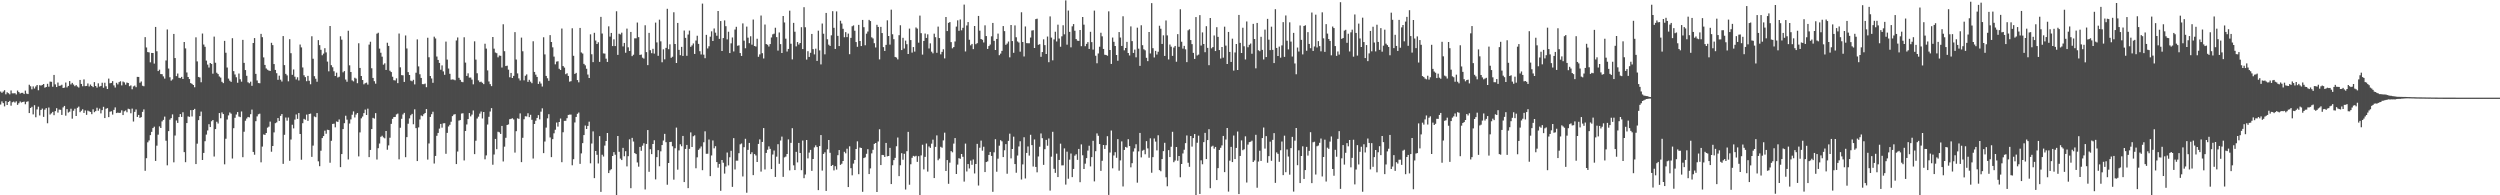 <?xml version="1.0" encoding="UTF-8"?>
<svg xmlns="http://www.w3.org/2000/svg" width="1920" height="150">
  <path d="M0 70.275h1v9.980H0zM1 71.267h1v6.592H1zM2 70.273h1v8.938H2zM3 69.269h1v12.428H3zM4 72.458h1v5.189H4zM5 70.862h1v9.755H5zM6 71.558h1v6.754H6zM7 72.465h1v5.023H7zM8 69.485h1v11.659H8zM9 71.673h1v6.855H9zM10 71.686h1v6.345H10zM11 71.569h1v7.224H11zM12 72.566h1v5.237H12zM13 69.503h1v11.019H13zM14 70.694h1v8.599H14zM15 71.830h1v6.104H15zM16 71.301h1v7.470H16zM17 71.278h1v7.083H17zM18 72.251h1v5.802H18zM19 69.580h1v10.486H19zM20 71.882h1v6.319H20zM21 72.234h1v5.572H21zM22 65.085h1v21.739H22zM23 66.232h1v16.690H23zM24 68.628h1v13.399H24zM25 66.373h1v21.487H25zM26 68.018h1v12.784H26zM27 66.425h1v23.617H27zM28 65.282h1v18.747H28zM29 69.311h1v12.591H29zM30 65.428h1v23.227H30zM31 65.767h1v18.667H31zM32 65.227h1v18.188H32zM33 64.497h1v25.266H33zM34 67.328h1v16.914H34zM35 66.836h1v16.208H35zM36 64.354h1v30.306H36zM37 66.536h1v16.054H37zM38 62.688h1v25.259H38zM39 62.840h1v24.214H39zM40 66.607h1v19.311H40zM41 57.573h1v30.924H41zM42 64.796h1v20.576H42zM43 66.888h1v16.210H43zM44 63.369h1v23.103H44zM45 65.964h1v18.211H45zM46 65.743h1v18.587H46zM47 65.065h1v23.226H47zM48 67.577h1v14.914H48zM49 67.260h1v14.112H49zM50 63.409h1v25.406H50zM51 67.102h1v16.734H51zM52 66.000h1v20.409H52zM53 62.276h1v23.493H53zM54 64.835h1v18.672H54zM55 63.636h1v27.506H55zM56 64.935h1v20.102H56zM57 66.208h1v17.306H57zM58 65.334h1v23.744H58zM59 66.481h1v16.314H59zM60 67.213h1v14.647H60zM61 61.397h1v24.776H61zM62 64.440h1v20.603H62zM63 66.253h1v17.672H63zM64 60.987h1v25.729H64zM65 66.137h1v18.631H65zM66 66.019h1v22.174H66zM67 64.118h1v20.845H67zM68 66.426h1v19.095H68zM69 64.914h1v21.045H69zM70 66.068h1v21.616H70zM71 66.920h1v17.072H71zM72 63.103h1v23.052H72zM73 66.071h1v19.285H73zM74 67.260h1v15.486H74zM75 63.985h1v21.081H75zM76 66.507h1v16.917H76zM77 65.985h1v21.127H77zM78 63.548h1v21.025H78zM79 67.389h1v14.641H79zM80 63.518h1v27.151H80zM81 66.277h1v17.243H81zM82 68.329h1v14.714H82zM83 60.344h1v29.634H83zM84 63.963h1v21.829H84zM85 63.706h1v21.747H85zM86 62.315h1v25.674H86zM87 65.585h1v18.775H87zM88 67.220h1v15.277H88zM89 63.599h1v23.222H89zM90 64.818h1v21.678H90zM91 63.063h1v23.645H91zM92 62.435h1v24.153H92zM93 65.601h1v19.135H93zM94 62.619h1v25.771H94zM95 63.288h1v22.199H95zM96 65.024h1v19.823H96zM97 63.388h1v22.846H97zM98 63.765h1v19.728H98zM99 66.204h1v17.646H99zM100 65.596h1v21.411H100zM101 68.536h1v14.861H101zM102 66.369h1v26.994H102zM103 65.744h1v20.163H103zM104 66.967h1v17.115H104zM105 59.041h1v30.786H105zM106 59.088h1v29.194H106zM107 63.518h1v26.980H107zM108 62.555h1v27.404H108zM109 65.850h1v20.067H109zM110 66.235h1v17.788H110zM111 28.526h1v102.670H111zM112 36.447h1v85.029H112zM113 40.006h1v69.296H113zM114 40.261h1v67.621H114zM115 47.887h1v55.888H115zM116 40.673h1v60.614H116zM117 40.691h1v57.652H117zM118 48.857h1v48.443H118zM119 20.693h1v102.885H119zM120 39.353h1v72.528H120zM121 54.590h1v48.855H121zM122 53.522h1v43.534H122zM123 56.872h1v41.448H123zM124 57.008h1v36.242H124zM125 58.674h1v33.401H125zM126 60.372h1v29.179H126zM127 46.450h1v61.630H127zM128 22.645h1v104.346H128zM129 52.621h1v48.092H129zM130 59.327h1v32.597H130zM131 61.885h1v28.846H131zM132 60.990h1v26.858H132zM133 26.078h1v98.592H133zM134 44.586h1v59.494H134zM135 58.461h1v34.047H135zM136 56.477h1v37.922H136zM137 59.737h1v30.155H137zM138 60.023h1v27.593H138zM139 59.016h1v30.791H139zM140 60.660h1v25.574H140zM141 32.261h1v84.579H141zM142 37.166h1v87.392H142zM143 55.634h1v38.896H143zM144 59.131h1v30.260H144zM145 60.714h1v29.041H145zM146 63.820h1v20.770H146zM147 64.409h1v25.046H147zM148 65.274h1v19.222H148zM149 67.024h1v16.590H149zM150 28.678h1v97.349H150zM151 47.158h1v63.179H151zM152 59.093h1v33.191H152zM153 59.502h1v29.651H153zM154 63.167h1v22.558H154zM155 25.752h1v97.124H155zM156 34.196h1v83.269H156zM157 35.956h1v72.511H157zM158 46.540h1v56.837H158zM159 49.623h1v50.550H159zM160 51.876h1v43.509H160zM161 48.392h1v49.179H161zM162 49.108h1v44.036H162zM163 56.593h1v35.580H163zM164 28.105h1v92.107H164zM165 48.157h1v50.992H165zM166 55.853h1v37.639H166zM167 56.900h1v37.976H167zM168 58.728h1v28.122H168zM169 59.611h1v31.211H169zM170 62.800h1v23.527H170zM171 63.854h1v23.766H171zM172 31.371h1v94.822H172zM173 40.497h1v66.061H173zM174 51.864h1v39.952H174zM175 60.360h1v28.265H175zM176 61.942h1v24.413H176zM177 62.858h1v24.451H177zM178 29.331h1v92.420H178zM179 54.626h1v43.823H179zM180 57.203h1v33.268H180zM181 59.329h1v28.623H181zM182 63.532h1v22.516H182zM183 56.491h1v33.018H183zM184 60.899h1v29.070H184zM185 62.729h1v22.899H185zM186 30.600h1v90.136H186zM187 48.297h1v52.851H187zM188 53.820h1v38.900H188zM189 58.220h1v32.808H189zM190 63.171h1v26.641H190zM191 63.954h1v26.196H191zM192 62.729h1v24.975H192zM193 65.875h1v18.306H193zM194 33.018h1v83.658H194zM195 29.259h1v89.561H195zM196 56.754h1v36.317H196zM197 61.798h1v27.574H197zM198 63.779h1v23.982H198zM199 63.928h1v23.386H199zM200 26.025h1v98.670H200zM201 28.550h1v84.045H201zM202 44.091h1v59.166H202zM203 49.866h1v53.770H203zM204 52.580h1v49.553H204zM205 53.573h1v44.494H205zM206 54.165h1v43.128H206zM207 54.489h1v38.921H207zM208 32.846h1v83.700H208zM209 34.641h1v77.463H209zM210 49.220h1v52.482H210zM211 53.727h1v40.873H211zM212 56.212h1v37.791H212zM213 61.295h1v29.366H213zM214 58.124h1v34.775H214zM215 61.176h1v27.797H215zM216 62.597h1v25.026H216zM217 27.690h1v98.138H217zM218 50.039h1v53.505H218zM219 56.746h1v33.546H219zM220 57.913h1v34.752H220zM221 62.441h1v27.798H221zM222 30.127h1v93.360H222zM223 40.860h1v66.289H223zM224 57.430h1v38.381H224zM225 53.334h1v45.269H225zM226 58.888h1v32.972H226zM227 61.033h1v26.858H227zM228 59.350h1v31.941H228zM229 61.808h1v25.009H229zM230 34.203h1v68.729H230zM231 36.413h1v86.269H231zM232 51.811h1v42.804H232zM233 57.817h1v33.452H233zM234 59.250h1v32.684H234zM235 62.342h1v25.666H235zM236 58.275h1v34.574H236zM237 62.052h1v25.522H237zM238 64.716h1v22.554H238zM239 27.852h1v92.610H239zM240 45.115h1v66.711H240zM241 58.513h1v30.919H241zM242 60.488h1v29.540H242zM243 62.789h1v24.036H243zM244 30.823h1v93.063H244zM245 34.639h1v93.009H245zM246 38.244h1v77.537H246zM247 42.459h1v63.556H247zM248 41.157h1v63.354H248zM249 37.042h1v63.288H249zM250 40.246h1v62.476H250zM251 47.328h1v52.288H251zM252 54.768h1v45.134H252zM253 19.966h1v105.026H253zM254 50.060h1v58.070H254zM255 51.658h1v43.520H255zM256 54.738h1v40.253H256zM257 58.348h1v39.438H257zM258 55.801h1v37.481H258zM259 59.493h1v34.163H259zM260 58.921h1v32.838H260zM261 27.847h1v100.513H261zM262 30.441h1v87.897H262zM263 55.555h1v43.552H263zM264 54.567h1v40.074H264zM265 61.097h1v27.774H265zM266 62.760h1v29.124H266zM267 23.598h1v98.846H267zM268 50.178h1v44.684H268zM269 55.319h1v36.399H269zM270 61.737h1v26.387H270zM271 62.498h1v23.079H271zM272 59.714h1v30.520H272zM273 60.369h1v27.596H273zM274 63.915h1v22.878H274zM275 33.211h1v86.929H275zM276 52.169h1v49.538H276zM277 58.347h1v32.515H277zM278 61.435h1v28.055H278zM279 64.787h1v22.096H279zM280 63.878h1v20.279H280zM281 63.454h1v24.875H281zM282 64.950h1v18.500H282zM283 34.257h1v86.422H283zM284 32.033h1v83.126H284zM285 52.428h1v46.710H285zM286 59.839h1v30.693H286zM287 62.348h1v28.733H287zM288 64.274h1v22.618H288zM289 25.854h1v96.693H289zM290 25.131h1v88.711H290zM291 37.306h1v72.928H291zM292 40.518h1v64.569H292zM293 43.530h1v60.731H293zM294 49.682h1v55.851H294zM295 48.651h1v57.589H295zM296 53.716h1v46.871H296zM297 32.803h1v82.211H297zM298 35.295h1v76.373H298zM299 54.340h1v51.459H299zM300 55.328h1v39.782H300zM301 58.957h1v32.317H301zM302 61.593h1v28.339H302zM303 61.783h1v28.021H303zM304 60.174h1v27.698H304zM305 63.829h1v23.424H305zM306 25.741h1v96.628H306zM307 51.692h1v46.402H307zM308 57.681h1v33.535H308zM309 57.853h1v30.074H309zM310 62.912h1v23.769H310zM311 27.225h1v93.498H311zM312 37.228h1v68.102H312zM313 55.406h1v39.604H313zM314 57.580h1v33.338H314zM315 61.912h1v26.600H315zM316 62.400h1v25.066H316zM317 61.300h1v34.158H317zM318 64.832h1v19.123H318zM319 55.842h1v42.556H319zM320 30.244h1v93.436H320zM321 50.971h1v46.890H321zM322 57.060h1v34.714H322zM323 59.845h1v28.812H323zM324 64.628h1v24.610H324zM325 64.682h1v23.042H325zM326 64.223h1v22.562H326zM327 66.968h1v16.805H327zM328 28.958h1v93.597H328zM329 43.963h1v66.221H329zM330 58.357h1v31.469H330zM331 60.268h1v27.428H331zM332 63.611h1v22.195H332zM333 28.159h1v97.421H333zM334 29.542h1v90.219H334zM335 43.431h1v60.867H335zM336 46.046h1v56.057H336zM337 48.316h1v50.461H337zM338 53.544h1v41.624H338zM339 50.233h1v47.791H339zM340 54.809h1v39.931H340zM341 57.426h1v37.180H341zM342 31.934h1v86.182H342zM343 45.771h1v56.292H343zM344 52.636h1v44.501H344zM345 56.674h1v39.156H345zM346 61.208h1v32.269H346zM347 60.967h1v28.233H347zM348 61.131h1v26.888H348zM349 61.664h1v25.975H349zM350 31.065h1v94.944H350zM351 28.774h1v87.625H351zM352 59.732h1v32.882H352zM353 61.345h1v30.888H353zM354 62.829h1v24.388H354zM355 63.104h1v23.883H355zM356 28.595h1v94.629H356zM357 48.102h1v52.515H357zM358 58.296h1v37.276H358zM359 56.320h1v35.135H359zM360 59.579h1v27.280H360zM361 59.556h1v29.815H361zM362 61.131h1v26.903H362zM363 64.765h1v20.070H363zM364 31.757h1v86.633H364zM365 45.781h1v62.321H365zM366 56.272h1v34.782H366zM367 61.769h1v27.812H367zM368 63.074h1v24.190H368zM369 62.723h1v22.928H369zM370 63.579h1v27.407H370zM371 64.639h1v21.357H371zM372 33.602h1v88.744H372zM373 37.349h1v82.002H373zM374 54.076h1v41.555H374zM375 62.583h1v27.128H375zM376 64.628h1v21.004H376zM377 66.146h1v16.881H377zM378 28.404h1v98.136H378zM379 37.398h1v81.293H379zM380 40.340h1v66.361H380zM381 40.867h1v73.728H381zM382 44.044h1v57.141H382zM383 42.675h1v58.967H383zM384 42.843h1v60.033H384zM385 51.854h1v44.885H385zM386 18.644h1v105.353H386zM387 39.311h1v73.305H387zM388 50.757h1v55.099H388zM389 50.418h1v45.560H389zM390 53.488h1v42.070H390zM391 59.335h1v32.228H391zM392 56.021h1v35.259H392zM393 59.918h1v30.895H393zM394 58.253h1v33.517H394zM395 24.686h1v92.515H395zM396 45.720h1v55.055H396zM397 56.350h1v34.524H397zM398 60.218h1v31.054H398zM399 61.804h1v25.301H399zM400 28.853h1v95.686H400zM401 39.387h1v66.455H401zM402 61.712h1v29.862H402zM403 58.164h1v31.136H403zM404 57.148h1v32.286H404zM405 62.849h1v24.123H405zM406 61.283h1v28.653H406zM407 62.723h1v25.456H407zM408 63.916h1v28.066H408zM409 31.676h1v90.103H409zM410 55.220h1v40.004H410zM411 57.321h1v35.379H411zM412 59.061h1v31.519H412zM413 64.478h1v23.965H413zM414 62.620h1v29.095H414zM415 64.149h1v21.590H415zM416 66.436h1v16.751H416zM417 28.632h1v88.997H417zM418 41.781h1v66.924H418zM419 58.314h1v39.694H419zM420 60.086h1v30.786H420zM421 62.038h1v25.689H421zM422 26.992h1v78.563H422zM423 32.233h1v88.462H423zM424 36.371h1v70.474H424zM425 43.479h1v58.934H425zM426 49.401h1v50.260H426zM427 47.292h1v46.797H427zM428 47.061h1v50.160H428zM429 52.838h1v40.847H429zM430 53.752h1v37.289H430zM431 21.924h1v102.636H431zM432 50.738h1v50.862H432zM433 51.918h1v40.890H433zM434 56.998h1v35.787H434zM435 56.262h1v34.491H435zM436 58.335h1v29.938H436zM437 62.734h1v25.281H437zM438 62.376h1v25.654H438zM439 21.686h1v105.263H439zM440 42.836h1v79.434H440zM441 56.799h1v37.229H441zM442 55.961h1v33.841H442zM443 61.468h1v25.911H443zM444 63.210h1v23.240H444zM445 21.456h1v104.388H445zM446 40.311h1v77.500H446zM447 41.132h1v68.799H447zM448 49.049h1v54.697H448zM449 50.165h1v46.254H449zM450 52.810h1v46.276H450zM451 57.234h1v39.469H451zM452 59.909h1v33.512H452zM453 26.366h1v99.093H453zM454 41.663h1v68.590H454zM455 47.696h1v53.229H455zM456 25.177h1v111.610H456zM457 31.134h1v84.827H457zM458 33.808h1v85.076H458zM459 32.463h1v93.102H459zM460 47.489h1v57.076H460zM461 12.948h1v134.431H461zM462 25.751h1v93.101H462zM463 41.008h1v79.233H463zM464 41.179h1v70.620H464zM465 45.079h1v63.198H465zM466 47.554h1v54.567H466zM467 20.204h1v112.720H467zM468 28.103h1v102.725H468zM469 25.278h1v104.651H469zM470 35.393h1v84.402H470zM471 30.185h1v86.632H471zM472 35.393h1v83.462H472zM473 8.669h1v141.331H473zM474 42.144h1v62.297H474zM475 25.924h1v90.660H475zM476 26.475h1v95.317H476zM477 25.096h1v97.839H477zM478 35.631h1v77.919H478zM479 32.989h1v87.015H479zM480 40.482h1v75.649H480zM481 21.949h1v105.828H481zM482 36.330h1v83.623H482zM483 39.173h1v67.829H483zM484 24.535h1v120.008H484zM485 43.094h1v62.791H485zM486 42.046h1v66.654H486zM487 29.418h1v88.123H487zM488 29.462h1v88.884H488zM489 17.285h1v107.486H489zM490 28.520h1v99.471H490zM491 42.204h1v70.629H491zM492 41.857h1v73.936H492zM493 44.272h1v67.611H493zM494 45.014h1v65.032H494zM495 19.389h1v126.111H495zM496 40.022h1v70.543H496zM497 50.040h1v49.833H497zM498 25.224h1v106.731H498zM499 38.539h1v76.048H499zM500 40.875h1v77.507H500zM501 37.488h1v73.113H501zM502 41.167h1v66.552H502zM503 17.337h1v120.427H503zM504 32.560h1v88.135H504zM505 42.861h1v72.445H505zM506 15.105h1v112.570H506zM507 31.768h1v84.475H507zM508 47.821h1v63.581H508zM509 37.901h1v70.039H509zM510 45.560h1v57.269H510zM511 36.756h1v72.437H511zM512 6.781h1v135.119H512zM513 37.761h1v87.410H513zM514 34.056h1v74.983H514zM515 44.408h1v64.495H515zM516 43.588h1v68.767H516zM517 9.417h1v128.579H517zM518 33.813h1v80.066H518zM519 48.370h1v49.608H519zM520 17.637h1v112.686H520zM521 38.275h1v77.252H521zM522 42.401h1v68.407H522zM523 36.007h1v76.304H523zM524 42.956h1v61.419H524zM525 23.465h1v116.361H525zM526 29.058h1v85.339H526zM527 42.830h1v68.494H527zM528 26.523h1v117.945H528zM529 23.526h1v90.826H529zM530 35.959h1v65.749H530zM531 34.844h1v78.038H531zM532 33.404h1v71.268H532zM533 41.403h1v62.522H533zM534 31.151h1v98.067H534zM535 27.447h1v93.402H535zM536 33.670h1v81.448H536zM537 39.304h1v74.704H537zM538 41.837h1v70.669H538zM539 2.778h1v127.949H539zM540 41.999h1v67.244H540zM541 44.720h1v56.138H541zM542 26.763h1v91.361H542zM543 37.222h1v80.856H543zM544 35.550h1v71.600H544zM545 28.137h1v107.114H545zM546 24.070h1v95.310H546zM547 31.473h1v76.422H547zM548 21.873h1v92.039H548zM549 25.101h1v87.180H549zM550 27.458h1v97.029H550zM551 8.429h1v120.315H551zM552 29.870h1v96.050H552zM553 16.163h1v130.371H553zM554 39.168h1v83.712H554zM555 29.224h1v95.734H555zM556 15.682h1v117.660H556zM557 20.142h1v107.767H557zM558 30.265h1v86.902H558zM559 24.385h1v102.637H559zM560 40.758h1v80.040H560zM561 33.255h1v82.536H561zM562 28.773h1v114.756H562zM563 39.509h1v66.599H563zM564 22.702h1v107.463H564zM565 20.608h1v102.780H565zM566 35.132h1v88.248H566zM567 34.821h1v82.850H567zM568 40.755h1v70.079H568zM569 42.977h1v67.217H569zM570 17.959h1v117.585H570zM571 31.213h1v81.824H571zM572 37.069h1v69.535H572zM573 20.442h1v127.576H573zM574 28.926h1v86.194H574zM575 33.173h1v76.620H575zM576 27.860h1v90.532H576zM577 34.324h1v82.637H577zM578 14.990h1v119.518H578zM579 35.351h1v82.985H579zM580 35.753h1v83.631H580zM581 29.760h1v94.657H581zM582 43.607h1v66.954H582zM583 41.773h1v65.273H583zM584 11.937h1v119.847H584zM585 40.878h1v68.108H585zM586 44.914h1v53.465H586zM587 18.849h1v111.286H587zM588 33.832h1v83.644H588zM589 34.350h1v80.638H589zM590 35.737h1v76.688H590zM591 33.845h1v80.491H591zM592 28.773h1v101.060H592zM593 26.370h1v92.306H593zM594 25.832h1v89.767H594zM595 21.323h1v114.581H595zM596 28.493h1v91.819H596zM597 38.866h1v71.863H597zM598 24.923h1v100.872H598zM599 33.879h1v74.041H599zM600 40.707h1v64.201H600zM601 12.272h1v123.572H601zM602 17.248h1v103.617H602zM603 29.718h1v90.549H603zM604 39.556h1v78.709H604zM605 37.589h1v69.450H605zM606 8.198h1v122.678H606zM607 33.612h1v76.112H607zM608 45.619h1v52.814H608zM609 17.554h1v109.408H609zM610 24.355h1v106.255H610zM611 35.612h1v81.006H611zM612 32.314h1v92.397H612zM613 34.175h1v75.607H613zM614 33.018h1v84.486H614zM615 20.901h1v109.794H615zM616 37.662h1v70.259H616zM617 5.543h1v131.321H617zM618 20.962h1v113.054H618zM619 45.776h1v61.749H619zM620 39.300h1v82.335H620zM621 43.714h1v73.465H621zM622 40.536h1v74.575H622zM623 26.059h1v105.168H623zM624 37.747h1v84.349H624zM625 41.766h1v71.417H625zM626 37.392h1v74.230H626zM627 46.820h1v66.138H627zM628 23.534h1v122.492H628zM629 38.718h1v73.442H629zM630 49.477h1v54.238H630zM631 18.068h1v112.950H631zM632 25.921h1v92.320H632zM633 41.723h1v75.291H633zM634 9.914h1v136.735H634zM635 30.147h1v84.521H635zM636 34.290h1v73.240H636zM637 35.277h1v82.078H637zM638 27.120h1v100.372H638zM639 8.621h1v118.027H639zM640 21.327h1v109.555H640zM641 37.600h1v90.061H641zM642 8.751h1v121.510H642zM643 27.566h1v91.643H643zM644 35.363h1v79.884H644zM645 15.926h1v110.686H645zM646 18.058h1v107.686H646zM647 22.109h1v101.544H647zM648 28.641h1v87.936H648zM649 24.691h1v93.075H649zM650 28.533h1v85.703H650zM651 25.793h1v117.856H651zM652 41.631h1v70.767H652zM653 29.088h1v100.107H653zM654 20.184h1v114.447H654zM655 19.491h1v106.171H655zM656 23.629h1v99.259H656zM657 32.314h1v82.117H657zM658 35.967h1v72.572H658zM659 19.112h1v114.655H659zM660 31.475h1v81.817H660zM661 35.389h1v78.288H661zM662 15.307h1v131.980H662zM663 20.873h1v100.527H663zM664 34.760h1v86.078H664zM665 25.866h1v92.273H665zM666 24.201h1v90.376H666zM667 15.273h1v118.430H667zM668 16.182h1v113.173H668zM669 28.669h1v89.118H669zM670 29.553h1v85.497H670zM671 33.180h1v77.300H671zM672 36.472h1v73.362H672zM673 19.064h1v128.375H673zM674 20.670h1v87.992H674zM675 45.610h1v53.650H675zM676 20.623h1v106.149H676zM677 25.372h1v93.592H677zM678 36.211h1v82.936H678zM679 39.093h1v81.408H679zM680 34.483h1v75.272H680zM681 15.618h1v104.454H681zM682 27.650h1v92.167H682zM683 34.268h1v79.310H683zM684 7.423h1v133.943H684zM685 26.333h1v100.585H685zM686 30.085h1v92.911H686zM687 43.732h1v77.535H687zM688 44.187h1v68.150H688zM689 45.634h1v60.000H689zM690 27.039h1v108.255H690zM691 19.427h1v107.500H691zM692 38.464h1v79.185H692zM693 29.008h1v93.644H693zM694 37.290h1v80.835H694zM695 31.183h1v114.380H695zM696 33.930h1v82.182H696zM697 41.496h1v59.764H697zM698 21.957h1v119.938H698zM699 30.771h1v95.388H699zM700 40.402h1v80.784H700zM701 36.158h1v83.561H701zM702 39.638h1v80.577H702zM703 21.083h1v98.554H703zM704 21.954h1v102.342H704zM705 32.790h1v87.157H705zM706 11.967h1v138.033H706zM707 25.512h1v93.827H707zM708 41.942h1v69.200H708zM709 31.418h1v98.690H709zM710 25.733h1v94.720H710zM711 29.128h1v81.106H711zM712 26.378h1v105.431H712zM713 37.217h1v75.254H713zM714 33.273h1v80.308H714zM715 39.698h1v70.633H715zM716 40.940h1v66.336H716zM717 25.857h1v110.891H717zM718 28.576h1v84.235H718zM719 40.531h1v63.453H719zM720 20.421h1v102.655H720zM721 29.235h1v92.589H721zM722 41.743h1v71.003H722zM723 39.818h1v73.662H723zM724 37.830h1v69.977H724zM725 44.841h1v57.032H725zM726 13.032h1v118.304H726zM727 23.857h1v99.066H727zM728 17.549h1v123.587H728zM729 16.923h1v107.990H729zM730 32.350h1v83.740H730zM731 37.119h1v79.856H731zM732 36.160h1v74.145H732zM733 31.864h1v74.174H733zM734 20.413h1v113.223H734zM735 15.607h1v110.819H735zM736 23.641h1v97.863H736zM737 14.955h1v106.989H737zM738 23.305h1v94.987H738zM739 21.363h1v99.051H739zM740 3.542h1v135.936H740zM741 39.537h1v70.732H741zM742 19.556h1v112.113H742zM743 16.969h1v109.037H743zM744 30.503h1v98.862H744zM745 34.799h1v88.525H745zM746 33.738h1v92.805H746zM747 37.752h1v84.724H747zM748 19.956h1v113.279H748zM749 33.931h1v92.039H749zM750 33.151h1v77.315H750zM751 12.251h1v130.263H751zM752 23.560h1v89.889H752zM753 29.973h1v77.988H753zM754 30.558h1v85.154H754zM755 32.628h1v80.065H755zM756 19.477h1v112.666H756zM757 27.697h1v96.749H757zM758 37.579h1v86.397H758zM759 35.371h1v83.597H759zM760 34.225h1v82.476H760zM761 27.904h1v91.862H761zM762 17.621h1v129.665H762zM763 31.368h1v85.608H763zM764 38.389h1v68.534H764zM765 29.884h1v101.994H765zM766 25.827h1v96.018H766zM767 42.374h1v69.496H767zM768 41.180h1v66.488H768zM769 39.084h1v69.463H769zM770 19.997h1v100.652H770zM771 23.892h1v91.516H771zM772 34.385h1v76.285H772zM773 33.421h1v100.010H773zM774 31.881h1v76.303H774zM775 44.040h1v58.626H775zM776 19.193h1v102.445H776zM777 31.528h1v82.900H777zM778 40.537h1v64.428H778zM779 19.499h1v106.521H779zM780 28.626h1v104.035H780zM781 31.834h1v87.642H781zM782 32.666h1v79.819H782zM783 39.694h1v68.800H783zM784 9.433h1v128.433H784zM785 32.272h1v94.003H785zM786 43.382h1v62.014H786zM787 20.300h1v116.786H787zM788 33.141h1v84.315H788zM789 33.208h1v79.289H789zM790 33.252h1v86.249H790zM791 28.816h1v74.686H791zM792 23.462h1v87.975H792zM793 23.194h1v104.688H793zM794 36.859h1v70.251H794zM795 14.710h1v113.493H795zM796 14.313h1v118.046H796zM797 34.402h1v85.751H797zM798 33.941h1v78.774H798zM799 43.633h1v58.871H799zM800 39.987h1v66.159H800zM801 30.219h1v96.397H801zM802 34.654h1v79.945H802zM803 41.494h1v65.907H803zM804 28.048h1v83.858H804zM805 47.753h1v58.598H805zM806 12.575h1v133.783H806zM807 28.867h1v91.465H807zM808 46.319h1v54.895H808zM809 30.265h1v99.386H809zM810 24.367h1v108.397H810zM811 31.847h1v86.183H811zM812 18.954h1v117.028H812zM813 29.584h1v93.270H813zM814 35.895h1v74.422H814zM815 27.905h1v99.106H815zM816 19.396h1v107.567H816zM817 26.350h1v87.599H817zM818 0.289h1v141.487H818zM819 34.303h1v82.201H819zM820 8.080h1v129.188H820zM821 24.454h1v98.166H821zM822 36.331h1v81.566H822zM823 20.248h1v115.768H823zM824 18.490h1v111.257H824zM825 23.593h1v95.952H825zM826 30.025h1v88.455H826zM827 31.249h1v91.542H827zM828 31.424h1v82.933H828zM829 23.036h1v116.916H829zM830 35.490h1v75.410H830zM831 13.079h1v106.178H831zM832 18.930h1v110.849H832zM833 35.506h1v90.188H833zM834 33.712h1v87.724H834zM835 32.356h1v83.295H835zM836 37.576h1v74.371H836zM837 24.440h1v103.349H837zM838 32.364h1v88.338H838zM839 38.098h1v70.056H839zM840 8.149h1v131.180H840zM841 42.787h1v73.343H841zM842 48.592h1v53.866H842zM843 41.071h1v63.221H843zM844 35.896h1v74.751H844zM845 25.156h1v106.056H845zM846 27.900h1v95.578H846zM847 37.584h1v73.774H847zM848 42.049h1v72.345H848zM849 42.233h1v69.284H849zM850 42.814h1v61.796H850zM851 8.703h1v140.995H851zM852 38.377h1v78.749H852zM853 49.114h1v51.117H853zM854 28.843h1v100.416H854zM855 32.106h1v87.270H855zM856 35.321h1v81.585H856zM857 42.245h1v78.953H857zM858 46.626h1v60.242H858zM859 24.606h1v106.475H859zM860 28.844h1v94.342H860zM861 35.292h1v73.297H861zM862 12.480h1v130.737H862zM863 38.643h1v76.516H863zM864 36.846h1v76.006H864zM865 32.139h1v81.248H865zM866 40.700h1v66.217H866zM867 42.598h1v69.570H867zM868 20.277h1v108.218H868zM869 31.612h1v93.741H869zM870 40.670h1v75.687H870zM871 38.107h1v75.823H871zM872 44.007h1v66.772H872zM873 21.274h1v119.014H873zM874 37.396h1v78.895H874zM875 50.590h1v51.491H875zM876 19.409h1v101.487H876zM877 34.724h1v81.002H877zM878 37.851h1v77.220H878zM879 38.673h1v79.788H879zM880 44.416h1v63.983H880zM881 46.958h1v67.033H881zM882 24.600h1v96.520H882zM883 41.049h1v65.188H883zM884 2.412h1v130.260H884zM885 37.029h1v83.645H885zM886 44.139h1v62.205H886zM887 39.051h1v69.690H887zM888 41.898h1v73.590H888zM889 39.743h1v64.123H889zM890 19.778h1v110.875H890zM891 22.052h1v109.493H891zM892 33.716h1v88.455H892zM893 27.154h1v88.902H893zM894 42.964h1v66.703H894zM895 15.715h1v120.451H895zM896 27.172h1v115.877H896zM897 45.674h1v69.610H897zM898 34.224h1v86.403H898zM899 35.837h1v76.849H899zM900 42.891h1v58.351H900zM901 36.505h1v88.053H901zM902 35.298h1v88.016H902zM903 47.405h1v65.506H903zM904 26.238h1v97.218H904zM905 35.946h1v83.859H905zM906 7.110h1v129.013H906zM907 32.058h1v93.877H907zM908 37.345h1v80.510H908zM909 35.231h1v79.766H909zM910 37.897h1v72.044H910zM911 47.711h1v56.316H911zM912 23.309h1v101.678H912zM913 22.462h1v105.622H913zM914 30.756h1v73.702H914zM915 33.918h1v78.651H915zM916 40.590h1v65.456H916zM917 45.258h1v57.686H917zM918 13.097h1v136.903H918zM919 42.584h1v67.033H919zM920 41.946h1v62.239H920zM921 11.619h1v137.313H921zM922 34.959h1v88.163H922zM923 24.884h1v101.266H923zM924 33.789h1v75.368H924zM925 40.095h1v61.939H925zM926 20.141h1v102.007H926zM927 36.744h1v70.849H927zM928 50.071h1v49.174H928zM929 13.831h1v130.729H929zM930 37.101h1v75.495H930zM931 36.153h1v75.751H931zM932 27.215h1v86.959H932zM933 39.218h1v73.651H933zM934 20.872h1v117.435H934zM935 28.319h1v100.804H935zM936 38.476h1v76.668H936zM937 44.953h1v68.554H937zM938 36.087h1v75.562H938zM939 44.293h1v60.100H939zM940 20.490h1v111.726H940zM941 34.998h1v72.159H941zM942 49.142h1v49.139H942zM943 24.515h1v122.646H943zM944 39.878h1v83.521H944zM945 47.540h1v65.267H945zM946 29.712h1v94.764H946zM947 54.242h1v49.848H947zM948 40.310h1v81.872H948zM949 33.779h1v79.837H949zM950 53.782h1v47.215H950zM951 11.460h1v137.597H951zM952 32.897h1v86.858H952zM953 40.710h1v67.101H953zM954 21.305h1v94.073H954zM955 35.533h1v79.080H955zM956 45.647h1v59.065H956zM957 16.465h1v123.741H957zM958 36.291h1v74.780H958zM959 34.417h1v74.760H959zM960 33.428h1v75.439H960zM961 41.288h1v66.760H961zM962 18.305h1v106.100H962zM963 29.976h1v93.272H963zM964 52.489h1v51.023H964zM965 17.607h1v126.559H965zM966 38.620h1v85.450H966zM967 39.303h1v76.474H967zM968 28.281h1v95.325H968zM969 38.274h1v67.766H969zM970 45.692h1v52.231H970zM971 22.751h1v91.375H971zM972 43.807h1v60.756H972zM973 14.488h1v110.515H973zM974 30.453h1v89.449H974zM975 38.516h1v70.306H975zM976 20.479h1v103.021H976zM977 38.312h1v69.107H977zM978 48.418h1v53.830H978zM979 7.071h1v133.355H979zM980 36.802h1v80.235H980zM981 43.007h1v75.139H981zM982 35.807h1v88.472H982zM983 44.287h1v71.103H983zM984 34.847h1v73.876H984zM985 17.004h1v117.517H985zM986 43.694h1v60.498H986zM987 11.892h1v120.350H987zM988 31.285h1v83.506H988zM989 37.936h1v82.259H989zM990 17.176h1v116.956H990zM991 31.959h1v81.809H991zM992 43.402h1v61.702H992zM993 25.259h1v121.865H993zM994 48.748h1v59.288H994zM995 57.019h1v41.275H995zM996 36.514h1v90.379H996zM997 39.565h1v75.885H997zM998 19.567h1v121.048H998zM999 30.595h1v89.193H999zM1000 41.779h1v70.585H1000zM1001 19.962h1v117.467H1001zM1002 19.397h1v111.215H1002zM1003 38.983h1v73.817H1003zM1004 24.671h1v94.843H1004zM1005 33.748h1v82.131H1005zM1006 36.999h1v64.527H1006zM1007 9.637h1v131.020H1007zM1008 39.141h1v70.099H1008zM1009 35.687h1v73.180H1009zM1010 11.240h1v122.826H1010zM1011 36.440h1v75.873H1011zM1012 31.585h1v80.179H1012zM1013 35.428h1v74.230H1013zM1014 39.413h1v66.975H1014zM1015 9.451h1v126.096H1015zM1016 29.416h1v91.185H1016zM1017 39.841h1v67.433H1017zM1018 18.523h1v120.884H1018zM1019 25.826h1v87.600H1019zM1020 29.945h1v84.390H1020zM1021 31.454h1v77.319H1021zM1022 42.475h1v62.353H1022zM1023 20.362h1v109.443H1023zM1024 21.566h1v113.406H1024zM1025 35.366h1v79.701H1025zM1026 42.895h1v77.484H1026zM1027 39.534h1v67.106H1027zM1028 41.940h1v58.754H1028zM1029 1.690h1v143.345H1029zM1030 29.860h1v91.727H1030zM1031 29.161h1v82.272H1031zM1032 23.512h1v102.902H1032zM1033 22.868h1v94.488H1033zM1034 32.868h1v77.034H1034zM1035 25.887h1v86.510H1035zM1036 39.528h1v67.985H1036zM1037 24.827h1v103.695H1037zM1038 22.797h1v98.437H1038zM1039 43.520h1v63.820H1039zM1040 11.128h1v130.502H1040zM1041 25.275h1v104.911H1041zM1042 42.721h1v68.731H1042zM1043 18.128h1v108.200H1043zM1044 29.520h1v87.059H1044zM1045 36.082h1v76.628H1045zM1046 13.544h1v133.683H1046zM1047 32.297h1v78.521H1047zM1048 44.616h1v72.492H1048zM1049 34.631h1v78.482H1049zM1050 46.968h1v59.434H1050zM1051 40.992h1v68.793H1051zM1052 23.779h1v106.318H1052zM1053 39.417h1v70.502H1053zM1054 20.514h1v107.610H1054zM1055 32.666h1v88.003H1055zM1056 39.452h1v75.738H1056zM1057 18.991h1v113.382H1057zM1058 32.185h1v84.749H1058zM1059 38.320h1v73.951H1059zM1060 21.613h1v97.550H1060zM1061 39.706h1v64.733H1061zM1062 35.088h1v74.051H1062zM1063 22.790h1v110.968H1063zM1064 33.555h1v92.745H1064zM1065 34.641h1v81.625H1065zM1066 36.046h1v78.199H1066zM1067 42.446h1v61.187H1067zM1068 9.746h1v120.056H1068zM1069 15.191h1v112.702H1069zM1070 36.953h1v82.205H1070zM1071 26.717h1v104.513H1071zM1072 35.295h1v89.284H1072zM1073 39.138h1v86.488H1073zM1074 15.237h1v107.435H1074zM1075 36.668h1v85.980H1075zM1076 21.039h1v105.590H1076zM1077 19.215h1v96.510H1077zM1078 31.733h1v83.257H1078zM1079 16.586h1v117.214H1079zM1080 12.964h1v107.614H1080zM1081 35.158h1v83.840H1081zM1082 7.850h1v125.312H1082zM1083 27.699h1v90.639H1083zM1084 40.412h1v65.588H1084zM1085 15.352h1v130.009H1085zM1086 29.593h1v93.649H1086zM1087 36.970h1v80.965H1087zM1088 27.968h1v89.604H1088zM1089 48.046h1v46.712H1089zM1090 30.794h1v83.200H1090zM1091 34.395h1v68.835H1091zM1092 58.414h1v35.803H1092zM1093 59.187h1v36.527H1093zM1094 60.348h1v31.362H1094zM1095 60.904h1v27.752H1095zM1096 58.140h1v37.513H1096zM1097 61.137h1v29.277H1097zM1098 59.360h1v29.989H1098zM1099 34.421h1v83.864H1099zM1100 52.911h1v41.240H1100zM1101 54.941h1v41.082H1101zM1102 55.843h1v39.226H1102zM1103 59.976h1v31.283H1103zM1104 56.580h1v34.716H1104zM1105 59.634h1v28.645H1105zM1106 60.490h1v26.219H1106zM1107 32.110h1v92.882H1107zM1108 43.269h1v64.671H1108zM1109 58.041h1v34.737H1109zM1110 58.659h1v33.725H1110zM1111 60.333h1v30.052H1111zM1112 32.280h1v64.293H1112zM1113 37.021h1v87.295H1113zM1114 53.520h1v39.438H1114zM1115 58.635h1v31.735H1115zM1116 59.358h1v29.974H1116zM1117 62.768h1v24.387H1117zM1118 57.320h1v32.289H1118zM1119 62.749h1v23.407H1119zM1120 63.999h1v22.606H1120zM1121 34.740h1v85.231H1121zM1122 51.047h1v45.441H1122zM1123 55.179h1v39.273H1123zM1124 60.825h1v32.936H1124zM1125 62.469h1v29.673H1125zM1126 61.451h1v26.148H1126zM1127 61.184h1v27.479H1127zM1128 64.072h1v22.925H1128zM1129 25.582h1v96.884H1129zM1130 20.021h1v100.655H1130zM1131 48.499h1v50.102H1131zM1132 57.449h1v33.960H1132zM1133 58.663h1v31.303H1133zM1134 60.918h1v25.630H1134zM1135 37.922h1v80.993H1135zM1136 43.267h1v53.071H1136zM1137 57.621h1v38.115H1137zM1138 59.439h1v33.204H1138zM1139 60.924h1v26.204H1139zM1140 60.337h1v32.254H1140zM1141 59.749h1v31.547H1141zM1142 65.266h1v23.873H1142zM1143 35.778h1v83.711H1143zM1144 50.464h1v52.721H1144zM1145 53.788h1v39.357H1145zM1146 59.371h1v31.769H1146zM1147 63.107h1v29.170H1147zM1148 63.166h1v24.640H1148zM1149 60.730h1v27.584H1149zM1150 64.398h1v20.219H1150zM1151 36.178h1v82.188H1151zM1152 32.080h1v86.686H1152zM1153 54.209h1v45.566H1153zM1154 58.089h1v34.463H1154zM1155 59.312h1v30.425H1155zM1156 62.981h1v23.170H1156zM1157 30.900h1v88.030H1157zM1158 48.250h1v52.050H1158zM1159 58.361h1v39.337H1159zM1160 57.789h1v35.278H1160zM1161 62.693h1v27.795H1161zM1162 64.301h1v21.904H1162zM1163 58.895h1v31.856H1163zM1164 63.491h1v23.824H1164zM1165 35.842h1v82.651H1165zM1166 33.833h1v74.425H1166zM1167 56.445h1v41.572H1167zM1168 54.899h1v37.614H1168zM1169 57.566h1v33.603H1169zM1170 62.468h1v24.198H1170zM1171 62.192h1v29.569H1171zM1172 62.823h1v23.221H1172zM1173 64.459h1v19.407H1173zM1174 23.969h1v100.219H1174zM1175 48.069h1v56.110H1175zM1176 53.206h1v45.188H1176zM1177 56.398h1v37.984H1177zM1178 58.382h1v32.998H1178zM1179 28.987h1v87.963H1179zM1180 34.797h1v79.362H1180zM1181 50.895h1v49.356H1181zM1182 44.141h1v53.096H1182zM1183 39.755h1v58.356H1183zM1184 49.406h1v46.706H1184zM1185 38.281h1v63.978H1185zM1186 44.835h1v53.724H1186zM1187 42.389h1v55.457H1187zM1188 21.247h1v109.481H1188zM1189 37.671h1v67.160H1189zM1190 41.784h1v61.099H1190zM1191 48.488h1v51.606H1191zM1192 51.870h1v43.359H1192zM1193 42.975h1v58.949H1193zM1194 39.865h1v61.770H1194zM1195 53.686h1v45.160H1195zM1196 21.707h1v99.680H1196zM1197 37.772h1v77.939H1197zM1198 45.845h1v58.983H1198zM1199 43.321h1v52.937H1199zM1200 47.019h1v50.099H1200zM1201 27.789h1v70.303H1201zM1202 26.918h1v101.240H1202zM1203 48.335h1v55.832H1203zM1204 53.935h1v44.541H1204zM1205 51.293h1v44.113H1205zM1206 52.634h1v42.119H1206zM1207 56.110h1v40.228H1207zM1208 56.922h1v39.221H1208zM1209 60.776h1v32.474H1209zM1210 27.787h1v95.636H1210zM1211 47.578h1v56.895H1211zM1212 48.688h1v44.879H1212zM1213 52.609h1v45.250H1213zM1214 58.821h1v31.096H1214zM1215 59.384h1v35.520H1215zM1216 56.463h1v40.163H1216zM1217 52.195h1v41.912H1217zM1218 33.659h1v95.358H1218zM1219 36.573h1v93.951H1219zM1220 51.666h1v49.031H1220zM1221 56.765h1v37.288H1221zM1222 55.918h1v39.048H1222zM1223 56.239h1v34.078H1223zM1224 22.958h1v101.947H1224zM1225 45.652h1v59.891H1225zM1226 44.007h1v52.481H1226zM1227 51.883h1v52.870H1227zM1228 49.154h1v47.586H1228zM1229 55.598h1v43.055H1229zM1230 57.359h1v39.970H1230zM1231 56.910h1v37.787H1231zM1232 29.726h1v93.516H1232zM1233 44.300h1v70.445H1233zM1234 47.437h1v46.926H1234zM1235 52.902h1v45.145H1235zM1236 56.749h1v39.294H1236zM1237 57.574h1v32.848H1237zM1238 47.394h1v46.189H1238zM1239 60.743h1v29.607H1239zM1240 35.191h1v79.291H1240zM1241 27.629h1v92.723H1241zM1242 51.728h1v48.479H1242zM1243 55.064h1v38.012H1243zM1244 58.087h1v31.759H1244zM1245 58.474h1v33.208H1245zM1246 31.755h1v91.880H1246zM1247 43.977h1v62.027H1247zM1248 54.471h1v42.887H1248zM1249 53.035h1v47.921H1249zM1250 58.286h1v34.326H1250zM1251 50.862h1v47.530H1251zM1252 47.405h1v53.080H1252zM1253 49.528h1v52.090H1253zM1254 15.998h1v117.034H1254zM1255 29.818h1v92.677H1255zM1256 42.150h1v59.807H1256zM1257 55.701h1v40.685H1257zM1258 64.581h1v20.557H1258zM1259 66.709h1v13.823H1259zM1260 70.268h1v9.022H1260zM1261 72.558h1v5.024H1261zM1262 73.383h1v3.687H1262zM1263 73.587h1v2.949H1263zM1264 73.800h1v2.229H1264zM1265 73.885h1v2.034H1265zM1266 74.397h1v1.340H1266zM1267 74.490h1v1.216H1267zM1268 3.641h1v129.181H1268zM1269 11.523h1v132.517H1269zM1270 19.093h1v110.493H1270zM1271 17.550h1v117.109H1271zM1272 15.718h1v109.609H1272zM1273 17.133h1v107.210H1273zM1274 16.967h1v125.028H1274zM1275 28.892h1v93.701H1275zM1276 39.611h1v66.980H1276zM1277 14.578h1v125.197H1277zM1278 17.470h1v125.435H1278zM1279 13.695h1v114.113H1279zM1280 16.098h1v107.736H1280zM1281 24.252h1v99.072H1281zM1282 18.879h1v114.225H1282zM1283 17.607h1v105.689H1283zM1284 29.271h1v83.337H1284zM1285 21.597h1v123.373H1285zM1286 25.486h1v104.019H1286zM1287 24.946h1v97.315H1287zM1288 33.208h1v81.541H1288zM1289 37.639h1v78.181H1289zM1290 38.631h1v77.138H1290zM1291 19.262h1v114.828H1291zM1292 27.253h1v97.664H1292zM1293 20.807h1v107.538H1293zM1294 21.880h1v100.938H1294zM1295 30.163h1v85.314H1295zM1296 12.803h1v124.076H1296zM1297 27.049h1v104.121H1297zM1298 40.571h1v67.502H1298zM1299 13.751h1v124.104H1299zM1300 24.501h1v109.332H1300zM1301 28.986h1v101.966H1301zM1302 28.010h1v104.700H1302zM1303 29.595h1v95.042H1303zM1304 30.115h1v87.820H1304zM1305 24.869h1v99.379H1305zM1306 30.149h1v83.485H1306zM1307 13.925h1v131.620H1307zM1308 20.406h1v104.369H1308zM1309 33.876h1v82.692H1309zM1310 35.348h1v82.130H1310zM1311 33.615h1v84.294H1311zM1312 44.010h1v79.701H1312zM1313 21.332h1v105.444H1313zM1314 26.193h1v92.843H1314zM1315 37.046h1v74.169H1315zM1316 31.960h1v87.385H1316zM1317 39.317h1v75.004H1317zM1318 14.341h1v127.060H1318zM1319 26.909h1v91.070H1319zM1320 30.320h1v85.129H1320zM1321 30.236h1v94.048H1321zM1322 23.266h1v101.785H1322zM1323 23.200h1v99.911H1323zM1324 27.452h1v94.688H1324zM1325 32.485h1v91.146H1325zM1326 38.756h1v74.573H1326zM1327 15.052h1v107.582H1327zM1328 24.613h1v93.144H1328zM1329 22.404h1v123.376H1329zM1330 18.329h1v110.560H1330zM1331 37.328h1v73.593H1331zM1332 34.420h1v82.415H1332zM1333 27.759h1v93.231H1333zM1334 32.224h1v80.987H1334zM1335 26.646h1v99.129H1335zM1336 26.459h1v105.658H1336zM1337 33.191h1v86.785H1337zM1338 28.276h1v82.742H1338zM1339 41.620h1v71.867H1339zM1340 36.029h1v79.086H1340zM1341 4.677h1v128.330H1341zM1342 34.053h1v89.003H1342zM1343 17.726h1v122.112H1343zM1344 17.279h1v109.755H1344zM1345 31.076h1v88.723H1345zM1346 31.336h1v84.400H1346zM1347 35.047h1v79.406H1347zM1348 48.730h1v58.125H1348zM1349 11.587h1v121.618H1349zM1350 25.274h1v94.507H1350zM1351 33.526h1v84.293H1351zM1352 11.582h1v123.240H1352zM1353 32.003h1v87.562H1353zM1354 17.188h1v92.052H1354zM1355 21.215h1v97.542H1355zM1356 29.423h1v85.721H1356zM1357 12.345h1v118.814H1357zM1358 10.282h1v120.490H1358zM1359 17.800h1v110.825H1359zM1360 30.358h1v94.706H1360zM1361 30.654h1v93.223H1361zM1362 35.678h1v78.194H1362zM1363 3.865h1v144.900H1363zM1364 31.113h1v92.623H1364zM1365 38.646h1v72.186H1365zM1366 15.355h1v125.173H1366zM1367 17.823h1v108.713H1367zM1368 31.060h1v91.084H1368zM1369 25.285h1v88.745H1369zM1370 29.015h1v85.537H1370zM1371 15.408h1v120.338H1371zM1372 27.851h1v101.913H1372zM1373 33.891h1v78.713H1373zM1374 17.668h1v125.619H1374zM1375 24.754h1v97.679H1375zM1376 33.950h1v85.583H1376zM1377 29.452h1v92.117H1377zM1378 36.996h1v78.292H1378zM1379 38.476h1v78.418H1379zM1380 23.596h1v116.906H1380zM1381 34.270h1v78.331H1381zM1382 37.563h1v84.364H1382zM1383 32.617h1v82.492H1383zM1384 32.948h1v75.143H1384zM1385 14.746h1v132.421H1385zM1386 33.726h1v88.504H1386zM1387 28.639h1v83.330H1387zM1388 18.370h1v122.248H1388zM1389 24.121h1v99.647H1389zM1390 31.332h1v91.850H1390zM1391 30.352h1v91.573H1391zM1392 33.474h1v89.494H1392zM1393 23.819h1v93.630H1393zM1394 16.345h1v117.116H1394zM1395 31.106h1v87.220H1395zM1396 31.723h1v98.021H1396zM1397 17.193h1v107.534H1397zM1398 24.772h1v94.561H1398zM1399 15.158h1v106.403H1399zM1400 34.032h1v82.588H1400zM1401 41.834h1v72.253H1401zM1402 15.006h1v116.648H1402zM1403 16.171h1v107.003H1403zM1404 32.252h1v78.659H1404zM1405 40.410h1v77.877H1405zM1406 36.322h1v70.389H1406zM1407 18.735h1v127.627H1407zM1408 26.047h1v104.727H1408zM1409 38.825h1v67.924H1409zM1410 21.555h1v108.959H1410zM1411 24.127h1v100.983H1411zM1412 20.302h1v102.843H1412zM1413 28.565h1v88.275H1413zM1414 31.713h1v88.403H1414zM1415 41.278h1v81.145H1415zM1416 23.825h1v104.611H1416zM1417 32.759h1v81.534H1417zM1418 16.092h1v126.478H1418zM1419 25.043h1v103.427H1419zM1420 27.537h1v94.641H1420zM1421 32.358h1v83.026H1421zM1422 35.582h1v71.516H1422zM1423 36.493h1v73.392H1423zM1424 25.982h1v89.024H1424zM1425 28.215h1v85.741H1425zM1426 43.368h1v63.078H1426zM1427 47.791h1v59.593H1427zM1428 42.241h1v63.138H1428zM1429 36.374h1v66.881H1429zM1430 4.003h1v140.132H1430zM1431 40.129h1v68.356H1431zM1432 16.095h1v124.514H1432zM1433 22.538h1v119.866H1433zM1434 27.163h1v90.203H1434zM1435 5.272h1v123.893H1435zM1436 10.962h1v121.912H1436zM1437 26.008h1v93.922H1437zM1438 19.312h1v109.579H1438zM1439 15.973h1v109.155H1439zM1440 20.936h1v97.181H1440zM1441 15.960h1v116.339H1441zM1442 19.482h1v106.713H1442zM1443 33.234h1v77.926H1443zM1444 23.129h1v121.962H1444zM1445 24.519h1v95.112H1445zM1446 21.748h1v113.188H1446zM1447 16.770h1v116.194H1447zM1448 28.204h1v95.594H1448zM1449 25.034h1v96.606H1449zM1450 29.612h1v87.434H1450zM1451 38.209h1v74.763H1451zM1452 19.269h1v124.942H1452zM1453 29.542h1v85.601H1453zM1454 27.223h1v83.643H1454zM1455 11.570h1v127.180H1455zM1456 26.052h1v91.196H1456zM1457 33.501h1v82.926H1457zM1458 40.247h1v75.597H1458zM1459 27.916h1v89.119H1459zM1460 24.330h1v100.614H1460zM1461 31.295h1v94.813H1461zM1462 33.800h1v79.718H1462zM1463 14.246h1v123.191H1463zM1464 39.568h1v81.747H1464zM1465 38.612h1v70.557H1465zM1466 29.788h1v88.659H1466zM1467 33.930h1v75.992H1467zM1468 32.030h1v73.758H1468zM1469 28.567h1v99.354H1469zM1470 39.787h1v75.819H1470zM1471 34.467h1v89.051H1471zM1472 41.465h1v67.719H1472zM1473 43.520h1v64.665H1473zM1474 5.780h1v144.220H1474zM1475 35.671h1v76.158H1475zM1476 50.302h1v51.835H1476zM1477 17.060h1v111.812H1477zM1478 27.323h1v87.061H1478zM1479 34.306h1v80.128H1479zM1480 31.828h1v98.802H1480zM1481 39.655h1v83.459H1481zM1482 40.987h1v77.002H1482zM1483 20.120h1v105.244H1483zM1484 33.664h1v85.079H1484zM1485 19.142h1v114.538H1485zM1486 17.800h1v107.901H1486zM1487 41.023h1v79.864H1487zM1488 32.130h1v89.676H1488zM1489 44.973h1v72.593H1489zM1490 34.391h1v75.011H1490zM1491 22.428h1v105.881H1491zM1492 25.904h1v108.720H1492zM1493 28.615h1v95.048H1493zM1494 36.142h1v76.761H1494zM1495 42.138h1v71.089H1495zM1496 7.066h1v120.179H1496zM1497 26.322h1v98.418H1497zM1498 43.441h1v65.176H1498zM1499 26.223h1v105.524H1499zM1500 32.636h1v91.211H1500zM1501 39.068h1v80.159H1501zM1502 30.164h1v95.587H1502zM1503 34.528h1v81.729H1503zM1504 37.327h1v72.853H1504zM1505 24.020h1v101.863H1505zM1506 37.977h1v73.947H1506zM1507 35.506h1v87.009H1507zM1508 16.649h1v119.571H1508zM1509 39.054h1v73.287H1509zM1510 32.899h1v95.968H1510zM1511 26.542h1v93.843H1511zM1512 14.017h1v117.047H1512zM1513 1.355h1v140.488H1513zM1514 19.627h1v105.103H1514zM1515 32.234h1v85.078H1515zM1516 34.226h1v80.552H1516zM1517 35.470h1v77.383H1517zM1518 8.915h1v121.124H1518zM1519 3.747h1v137.326H1519zM1520 37.268h1v71.033H1520zM1521 2.031h1v131.804H1521zM1522 16.933h1v114.518H1522zM1523 33.035h1v81.494H1523zM1524 40.564h1v77.991H1524zM1525 34.005h1v78.987H1525zM1526 25.166h1v98.419H1526zM1527 9.097h1v124.389H1527zM1528 19.462h1v102.841H1528zM1529 30.690h1v80.886H1529zM1530 8.935h1v118.484H1530zM1531 17.488h1v113.243H1531zM1532 21.166h1v97.106H1532zM1533 22.763h1v100.488H1533zM1534 26.703h1v111.388H1534zM1535 23.119h1v118.592H1535zM1536 11.432h1v122.677H1536zM1537 24.812h1v100.619H1537zM1538 24.520h1v96.305H1538zM1539 26.840h1v92.033H1539zM1540 33.828h1v84.660H1540zM1541 17.065h1v128.022H1541zM1542 25.760h1v96.656H1542zM1543 30.092h1v82.712H1543zM1544 17.153h1v117.387H1544zM1545 22.174h1v112.614H1545zM1546 19.318h1v101.036H1546zM1547 28.874h1v95.044H1547zM1548 27.995h1v90.735H1548zM1549 20.765h1v107.003H1549zM1550 24.209h1v101.927H1550zM1551 27.251h1v86.950H1551zM1552 8.393h1v130.680H1552zM1553 27.361h1v95.523H1553zM1554 40.586h1v69.510H1554zM1555 29.180h1v94.900H1555zM1556 22.039h1v85.126H1556zM1557 43.982h1v64.417H1557zM1558 24.917h1v112.312H1558zM1559 24.655h1v95.855H1559zM1560 36.284h1v82.592H1560zM1561 28.269h1v100.173H1561zM1562 30.762h1v93.544H1562zM1563 18.631h1v127.213H1563zM1564 35.385h1v80.151H1564zM1565 43.701h1v64.518H1565zM1566 12.832h1v128.608H1566zM1567 22.477h1v107.754H1567zM1568 34.335h1v86.272H1568zM1569 27.122h1v87.018H1569zM1570 31.817h1v85.272H1570zM1571 28.447h1v87.002H1571zM1572 16.709h1v119.447H1572zM1573 32.847h1v82.683H1573zM1574 22.483h1v108.785H1574zM1575 25.769h1v97.993H1575zM1576 35.344h1v79.014H1576zM1577 22.094h1v109.749H1577zM1578 36.004h1v78.972H1578zM1579 38.182h1v75.399H1579zM1580 21.322h1v112.147H1580zM1581 22.397h1v103.418H1581zM1582 36.460h1v75.037H1582zM1583 35.694h1v77.336H1583zM1584 33.432h1v80.615H1584zM1585 7.461h1v124.521H1585zM1586 29.804h1v88.408H1586zM1587 37.705h1v77.157H1587zM1588 24.344h1v115.175H1588zM1589 20.320h1v99.191H1589zM1590 28.583h1v96.346H1590zM1591 35.111h1v79.871H1591zM1592 29.565h1v86.583H1592zM1593 37.007h1v76.265H1593zM1594 23.522h1v107.000H1594zM1595 38.598h1v77.863H1595zM1596 44.918h1v59.688H1596zM1597 22.802h1v113.132H1597zM1598 34.104h1v93.954H1598zM1599 37.792h1v83.925H1599zM1600 34.397h1v84.929H1600zM1601 47.886h1v62.732H1601zM1602 21.153h1v106.477H1602zM1603 30.326h1v110.715H1603zM1604 29.985h1v86.407H1604zM1605 29.384h1v87.859H1605zM1606 31.012h1v76.918H1606zM1607 35.334h1v73.201H1607zM1608 9.045h1v137.787H1608zM1609 32.019h1v75.405H1609zM1610 32.602h1v81.404H1610zM1611 19.735h1v111.458H1611zM1612 22.340h1v103.920H1612zM1613 5.290h1v135.819H1613zM1614 22.524h1v109.832H1614zM1615 33.503h1v90.753H1615zM1616 14.210h1v113.930H1616zM1617 17.037h1v106.828H1617zM1618 14.369h1v121.740H1618zM1619 14.646h1v115.644H1619zM1620 29.050h1v93.181H1620zM1621 32.477h1v87.720H1621zM1622 13.695h1v129.761H1622zM1623 30.146h1v89.615H1623zM1624 23.098h1v113.852H1624zM1625 2.320h1v134.893H1625zM1626 14.108h1v122.435H1626zM1627 20.807h1v108.445H1627zM1628 24.621h1v104.013H1628zM1629 30.997h1v89.049H1629zM1630 21.167h1v114.859H1630zM1631 36.562h1v77.085H1631zM1632 42.814h1v73.269H1632zM1633 13.129h1v115.515H1633zM1634 24.422h1v94.530H1634zM1635 35.532h1v79.936H1635zM1636 28.917h1v83.736H1636zM1637 41.012h1v68.214H1637zM1638 31.238h1v90.559H1638zM1639 30.625h1v85.955H1639zM1640 41.608h1v71.757H1640zM1641 12.510h1v132.740H1641zM1642 20.763h1v108.013H1642zM1643 40.106h1v77.029H1643zM1644 26.985h1v91.136H1644zM1645 27.793h1v83.428H1645zM1646 40.790h1v68.471H1646zM1647 24.955h1v101.096H1647zM1648 33.728h1v93.654H1648zM1649 38.204h1v78.017H1649zM1650 38.490h1v79.200H1650zM1651 44.013h1v62.838H1651zM1652 12.764h1v137.236H1652zM1653 42.701h1v72.335H1653zM1654 48.757h1v50.533H1654zM1655 17.765h1v113.157H1655zM1656 27.673h1v95.542H1656zM1657 34.790h1v82.062H1657zM1658 22.820h1v98.010H1658zM1659 35.898h1v85.097H1659zM1660 39.665h1v73.084H1660zM1661 18.628h1v116.566H1661zM1662 24.083h1v95.995H1662zM1663 27.833h1v116.377H1663zM1664 29.107h1v90.341H1664zM1665 29.291h1v92.594H1665zM1666 34.851h1v82.582H1666zM1667 35.791h1v80.951H1667zM1668 34.994h1v82.511H1668zM1669 25.277h1v105.241H1669zM1670 26.299h1v96.283H1670zM1671 33.548h1v90.696H1671zM1672 34.647h1v87.929H1672zM1673 40.130h1v77.477H1673zM1674 12.008h1v124.609H1674zM1675 17.237h1v116.640H1675zM1676 33.230h1v79.981H1676zM1677 14.683h1v114.868H1677zM1678 26.726h1v101.117H1678zM1679 36.085h1v72.311H1679zM1680 30.939h1v87.493H1680zM1681 27.699h1v102.474H1681zM1682 42.378h1v66.462H1682zM1683 18.574h1v110.837H1683zM1684 31.146h1v76.829H1684zM1685 28.217h1v83.526H1685zM1686 20.605h1v98.027H1686zM1687 42.455h1v70.457H1687zM1688 38.965h1v76.151H1688zM1689 30.301h1v86.524H1689zM1690 32.315h1v74.790H1690zM1691 22.656h1v99.118H1691zM1692 34.115h1v96.706H1692zM1693 35.378h1v83.007H1693zM1694 35.019h1v72.481H1694zM1695 41.329h1v67.876H1695zM1696 42.163h1v62.890H1696zM1697 24.771h1v118.581H1697zM1698 39.306h1v75.264H1698zM1699 42.592h1v67.064H1699zM1700 12.665h1v115.455H1700zM1701 36.274h1v72.770H1701zM1702 22.042h1v108.066H1702zM1703 30.089h1v84.659H1703zM1704 42.212h1v69.861H1704zM1705 31.169h1v90.782H1705zM1706 40.257h1v72.338H1706zM1707 45.438h1v62.606H1707zM1708 19.563h1v123.700H1708zM1709 24.548h1v91.166H1709zM1710 26.245h1v89.838H1710zM1711 22.416h1v91.691H1711zM1712 29.629h1v87.638H1712zM1713 26.082h1v105.369H1713zM1714 32.676h1v94.296H1714zM1715 34.557h1v77.023H1715zM1716 39.021h1v75.314H1716zM1717 41.581h1v68.469H1717zM1718 41.749h1v62.708H1718zM1719 40.006h1v67.751H1719zM1720 45.805h1v58.042H1720zM1721 50.132h1v50.375H1721zM1722 52.245h1v46.728H1722zM1723 50.470h1v44.895H1723zM1724 52.251h1v50.789H1724zM1725 48.698h1v45.980H1725zM1726 51.843h1v43.988H1726zM1727 53.787h1v40.550H1727zM1728 54.753h1v39.453H1728zM1729 56.359h1v36.391H1729zM1730 58.548h1v31.602H1730zM1731 57.355h1v34.939H1731zM1732 57.121h1v33.737H1732zM1733 56.507h1v34.421H1733zM1734 61.227h1v28.650H1734zM1735 60.034h1v30.845H1735zM1736 64.414h1v24.971H1736zM1737 61.785h1v30.244H1737zM1738 62.032h1v29.206H1738zM1739 61.825h1v27.731H1739zM1740 62.642h1v26.251H1740zM1741 63.354h1v24.931H1741zM1742 63.207h1v21.822H1742zM1743 61.876h1v25.347H1743zM1744 63.691h1v22.233H1744zM1745 61.694h1v24.358H1745zM1746 61.398h1v25.491H1746zM1747 62.753h1v23.298H1747zM1748 63.272h1v22.066H1748zM1749 64.358h1v21.525H1749zM1750 64.759h1v21.574H1750zM1751 63.314h1v22.307H1751zM1752 64.303h1v20.938H1752zM1753 67.153h1v18.286H1753zM1754 63.513h1v21.648H1754zM1755 65.567h1v20.689H1755zM1756 65.857h1v19.529H1756zM1757 66.031h1v18.181H1757zM1758 64.584h1v19.371H1758zM1759 65.153h1v17.865H1759zM1760 62.579h1v28.302H1760zM1761 63.797h1v21.323H1761zM1762 65.641h1v19.715H1762zM1763 62.970h1v21.422H1763zM1764 65.433h1v17.899H1764zM1765 64.401h1v19.916H1765zM1766 65.576h1v16.273H1766zM1767 66.475h1v16.034H1767zM1768 63.350h1v23.208H1768zM1769 65.152h1v20.104H1769zM1770 66.680h1v17.580H1770zM1771 66.821h1v17.374H1771zM1772 67.841h1v14.622H1772zM1773 68.406h1v14.077H1773zM1774 67.165h1v14.884H1774zM1775 68.510h1v12.352H1775zM1776 69.790h1v10.569H1776zM1777 66.075h1v18.217H1777zM1778 66.218h1v18.873H1778zM1779 66.527h1v17.876H1779zM1780 65.084h1v18.209H1780zM1781 68.112h1v14.495H1781zM1782 66.292h1v15.371H1782zM1783 65.676h1v20.166H1783zM1784 66.159h1v17.727H1784zM1785 68.353h1v15.309H1785zM1786 67.881h1v16.508H1786zM1787 67.306h1v16.053H1787zM1788 67.640h1v15.419H1788zM1789 67.554h1v14.082H1789zM1790 68.862h1v12.292H1790zM1791 70.576h1v9.401H1791zM1792 66.790h1v17.960H1792zM1793 65.198h1v19.706H1793zM1794 66.613h1v15.654H1794zM1795 66.739h1v16.611H1795zM1796 66.744h1v17.031H1796zM1797 68.332h1v15.723H1797zM1798 68.232h1v13.551H1798zM1799 67.457h1v16.251H1799zM1800 68.731h1v11.820H1800zM1801 69.621h1v10.885H1801zM1802 68.364h1v11.609H1802zM1803 65.299h1v20.161H1803zM1804 66.223h1v19.351H1804zM1805 66.856h1v17.653H1805zM1806 66.547h1v16.050H1806zM1807 64.511h1v16.610H1807zM1808 68.041h1v12.697H1808zM1809 68.565h1v13.076H1809zM1810 69.438h1v9.466H1810zM1811 60.975h1v33.176H1811zM1812 57.787h1v35.034H1812zM1813 55.804h1v41.935H1813zM1814 59.182h1v33.004H1814zM1815 59.852h1v31.251H1815zM1816 63.004h1v26.460H1816zM1817 63.414h1v24.890H1817zM1818 64.538h1v21.914H1818zM1819 65.436h1v19.412H1819zM1820 67.268h1v16.657H1820zM1821 67.974h1v13.352H1821zM1822 69.019h1v11.564H1822zM1823 70.388h1v9.230H1823zM1824 70.679h1v8.784H1824zM1825 71.374h1v8.268H1825zM1826 71.753h1v7.319H1826zM1827 72.269h1v6.305H1827zM1828 72.284h1v6.072H1828zM1829 72.444h1v4.986H1829zM1830 72.533h1v4.784H1830zM1831 72.572h1v4.456H1831zM1832 72.659h1v4.104H1832zM1833 73.010h1v3.539H1833zM1834 73.272h1v3.017H1834zM1835 73.546h1v2.895H1835zM1836 73.572h1v2.699H1836zM1837 73.833h1v2.509H1837zM1838 73.932h1v2.347H1838zM1839 74.061h1v2.308H1839zM1840 74.234h1v1.857H1840zM1841 74.364h1v1.597H1841zM1842 74.366h1v1.577H1842zM1843 74.403h1v1.536H1843zM1844 74.381h1v1.374H1844zM1845 74.433h1v1.313H1845zM1846 74.421h1v1.201H1846zM1847 74.449h1v1.131H1847zM1848 74.489h1v1.027H1848zM1849 74.527h1v1.000H1849zM1850 74.559h1v1.000H1850zM1851 74.588h1v1.000H1851zM1852 74.626h1v1.000H1852zM1853 74.640h1v1.000H1853zM1854 74.654h1v1.000H1854zM1855 74.703h1v1.000H1855zM1856 74.742h1v1.000H1856zM1857 74.731h1v1.000H1857zM1858 74.767h1v1.000H1858zM1859 74.772h1v1.000H1859zM1860 74.795h1v1.000H1860zM1861 74.795h1v1.000H1861zM1862 74.827h1v1.000H1862zM1863 74.829h1v1.000H1863zM1864 74.849h1v1.000H1864zM1865 74.866h1v1.000H1865zM1866 74.852h1v1.000H1866zM1867 74.886h1v1.000H1867zM1868 74.896h1v1.000H1868zM1869 74.904h1v1.000H1869zM1870 74.919h1v1.000H1870zM1871 74.928h1v1.000H1871zM1872 74.944h1v1.000H1872zM1873 74.947h1v1.000H1873zM1874 74.950h1v1.000H1874zM1875 74.950h1v1.000H1875zM1876 74.957h1v1.000H1876zM1877 74.963h1v1.000H1877zM1878 74.963h1v1.000H1878zM1879 74.968h1v1.000H1879zM1880 74.969h1v1.000H1880zM1881 74.969h1v1.000H1881zM1882 74.977h1v1.000H1882zM1883 74.980h1v1.000H1883zM1884 74.981h1v1.000H1884zM1885 74.983h1v1.000H1885zM1886 74.984h1v1.000H1886zM1887 74.986h1v1.000H1887zM1888 74.987h1v1.000H1888zM1889 74.987h1v1.000H1889zM1890 74.987h1v1.000H1890zM1891 74.989h1v1.000H1891zM1892 74.989h1v1.000H1892zM1893 74.992h1v1.000H1893zM1894 74.992h1v1.000H1894zM1895 74.992h1v1.000H1895zM1896 74.994h1v1.000H1896zM1897 74.995h1v1.000H1897zM1898 74.995h1v1.000H1898zM1899 74.996h1v1.000H1899zM1900 74.996h1v1.000H1900zM1901 74.997h1v1.000H1901zM1902 74.997h1v1.000H1902zM1903 74.997h1v1.000H1903zM1904 74.998h1v1.000H1904zM1905 74.998h1v1.000H1905zM1906 74.999h1v1.000H1906zM1907 74.999h1v1.000H1907zM1908 74.999h1v1.000H1908zM1909 74.999h1v1.000H1909zM1910 75.000h1v1.000H1910zM1911 75.000h1v1.000H1911zM1912 75.000h1v1.000H1912zM1913 75.000h1v1.000H1913zM1914 75.000h1v1.000H1914zM1915 75.000h1v1.000H1915zM1916 75.000h1v1.000H1916zM1917 75.000h1v1.000H1917zM1918 75.000h1v1.000H1918zM1919 75.000h1v1.000H1919z" fill="#4a4a4a"></path>
</svg>
